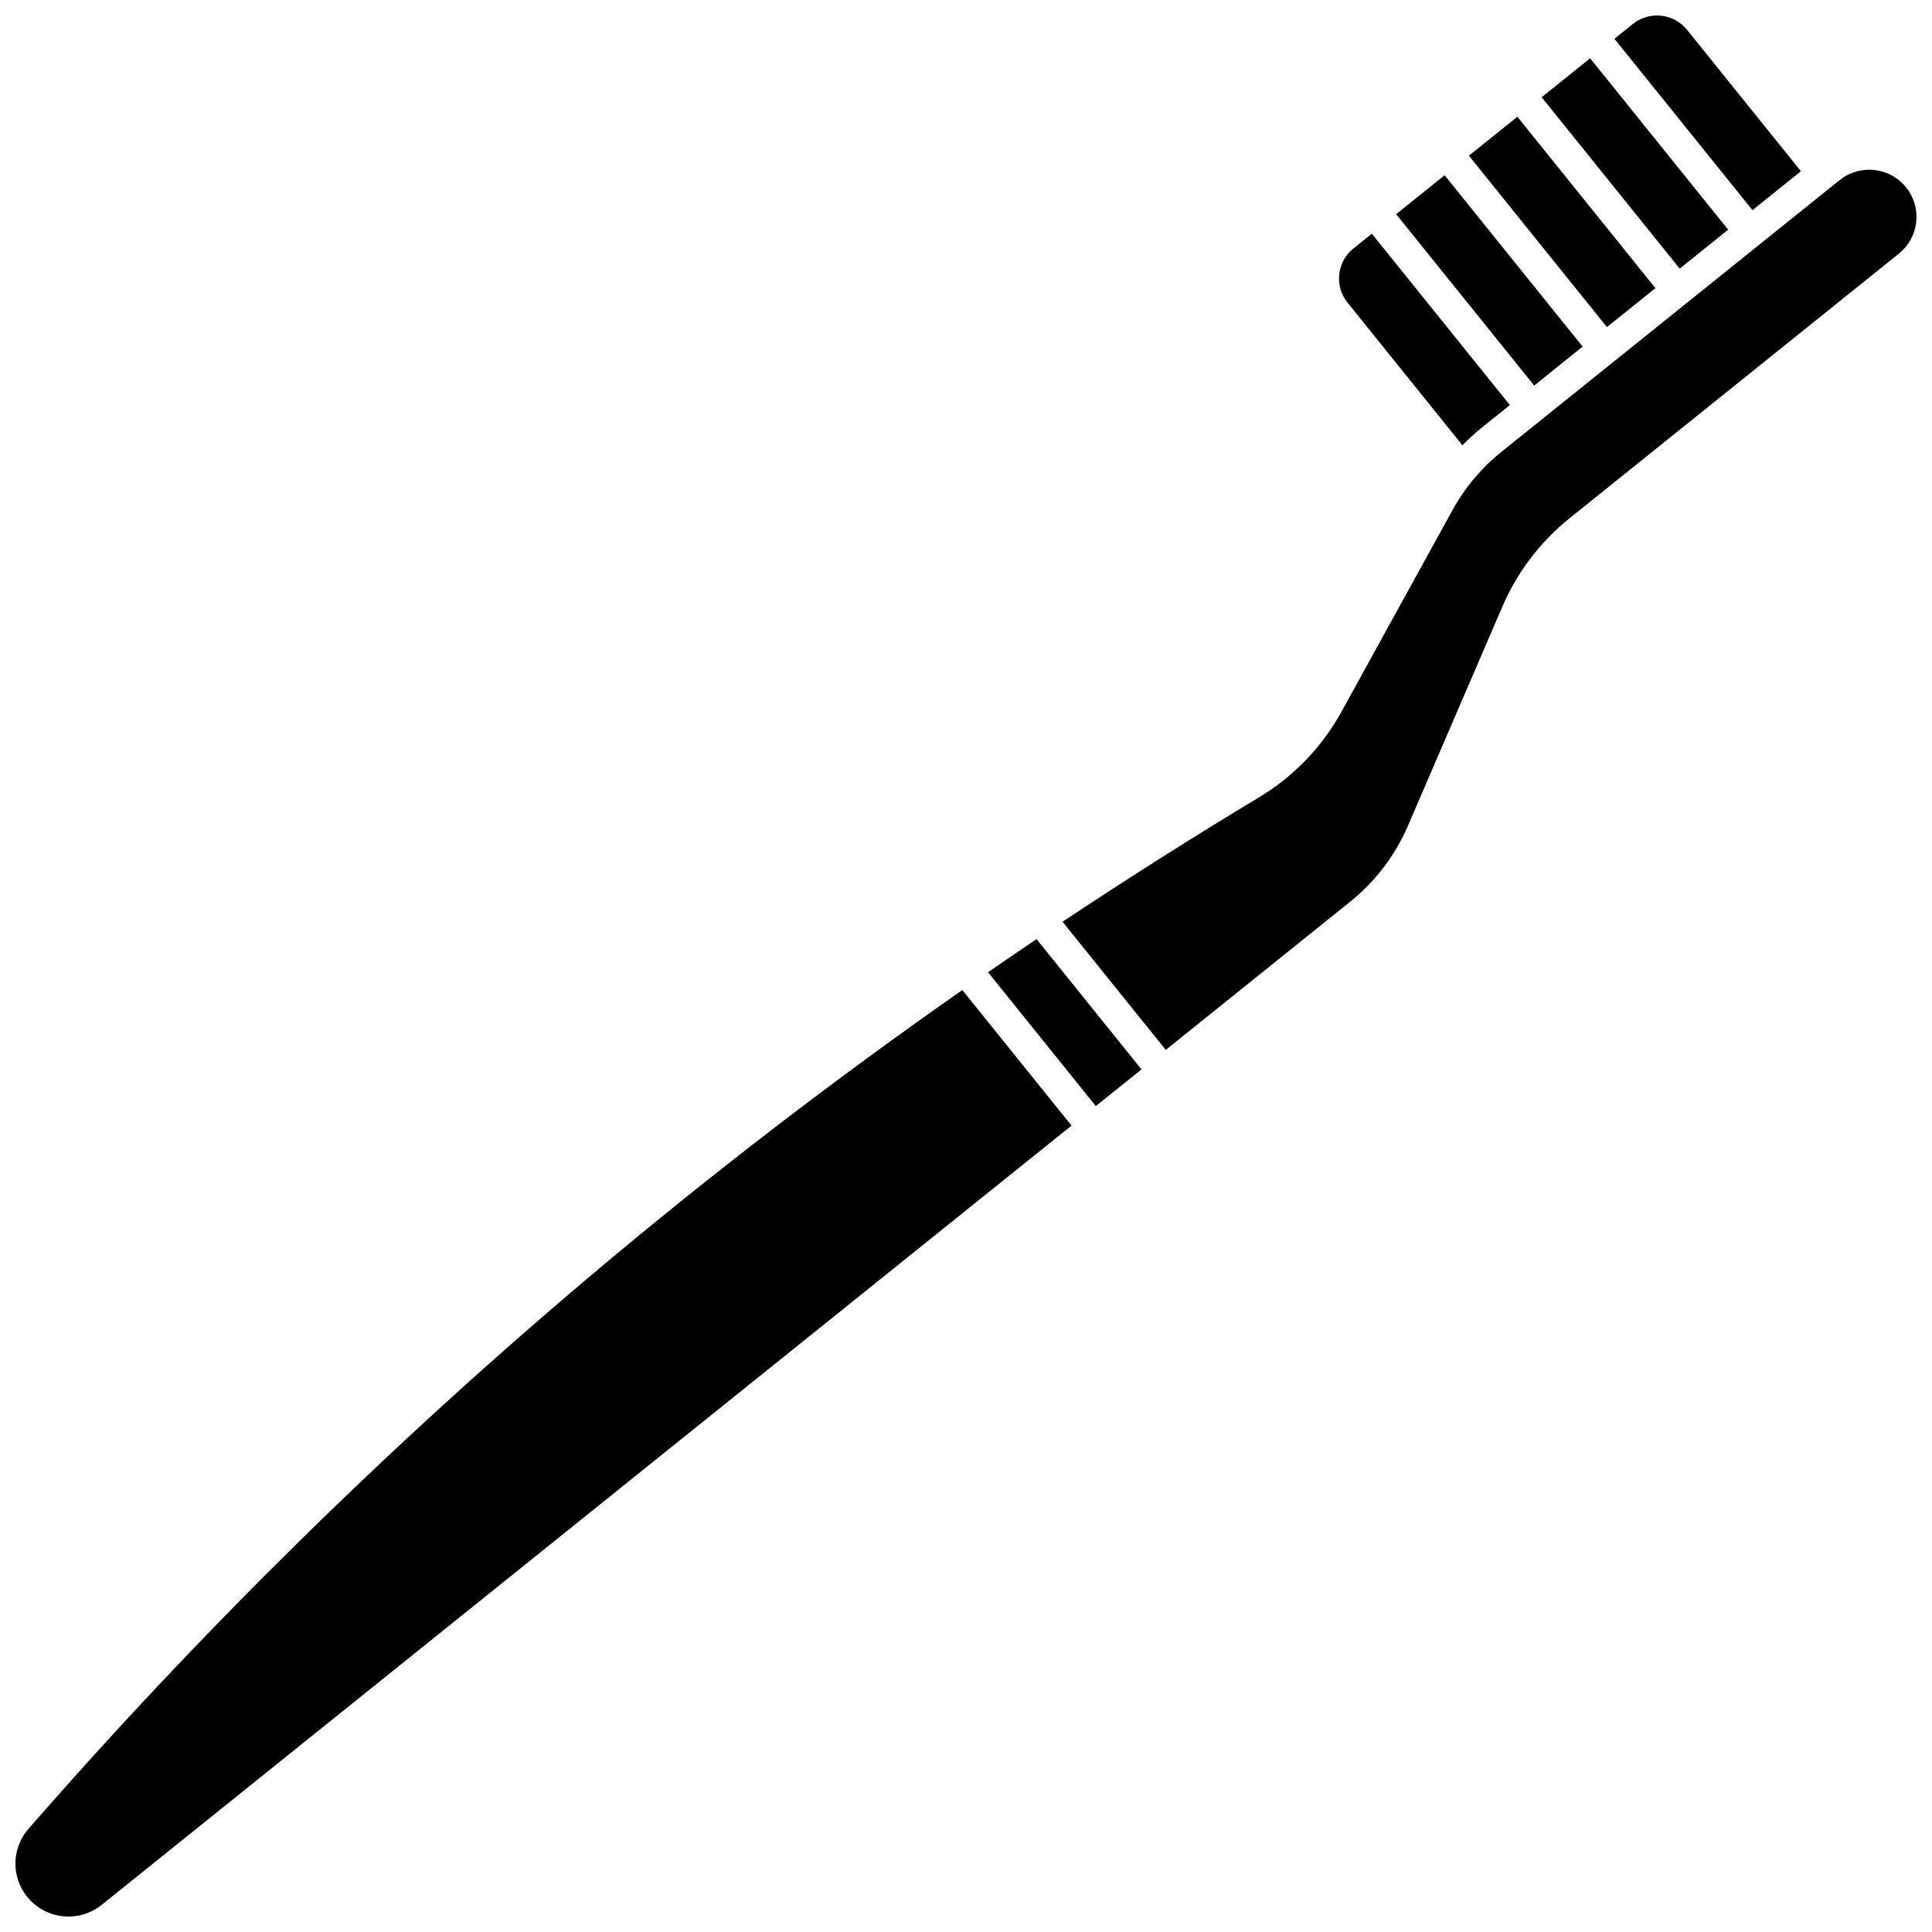 <?xml version="1.0" encoding="UTF-8"?>
<!-- Uploaded to: ICON Repo, www.svgrepo.com, Generator: ICON Repo Mixer Tools -->
<svg width="800px" height="800px" version="1.1" viewBox="144 144 512 512" xmlns="http://www.w3.org/2000/svg">
 <defs>
  <clipPath id="a">
   <path d="m148.09 148.09h503.81v503.81h-503.81z"/>
  </clipPath>
 </defs>
 <g clip-path="url(#a)">
  <path d="m591.09 151.91 30.176 37.465-12.844 10.32-36.582-45.418 4.879-3.922c4.394-3.527 10.84-2.832 14.371 1.555zm-40.516 94.266-36.582-45.418 12.844-10.32 36.582 45.418zm19.285-15.496-36.582-45.418 12.844-10.32 36.582 45.418zm19.281-15.492-36.582-45.418 12.844-10.32 36.582 45.418zm-88.031 9.008c-1.711-2.121-2.488-4.781-2.195-7.488 0.293-2.711 1.625-5.141 3.75-6.852l4.887-3.926 36.582 45.418-7.352 5.906c-1.848 1.484-3.582 3.074-5.227 4.742zm-82.41 168.68 27.809 34.527-12.102 9.723-28.57-35.473c4.273-2.945 8.559-5.875 12.863-8.777zm-247.75 255.93c-6.035 4.852-14.898 3.894-19.754-2.137-4.269-5.301-4.125-12.871 0.344-17.996 45.707-52.422 95.832-101.74 148.98-146.59 31.57-26.641 64.512-51.945 98.508-75.715l28.938 35.926zm480.87-445.98c-0.359 3.32-1.992 6.305-4.602 8.398l-87.332 70.172c-7.676 6.168-13.789 14.203-17.684 23.242l-25.098 58.238c-3.363 7.805-8.645 14.746-15.273 20.07l-48.891 39.285-27.352-33.957c17.148-11.402 34.527-22.422 52.121-33.008 9.129-5.492 16.672-13.332 21.812-22.672l29.371-53.348c3.312-6.012 7.703-11.246 13.062-15.547l89.555-71.961c2.309-1.855 5.086-2.758 7.844-2.758 3.664 0 7.301 1.598 9.773 4.664 2.098 2.602 3.051 5.859 2.691 9.18z"/>
 </g>
</svg>